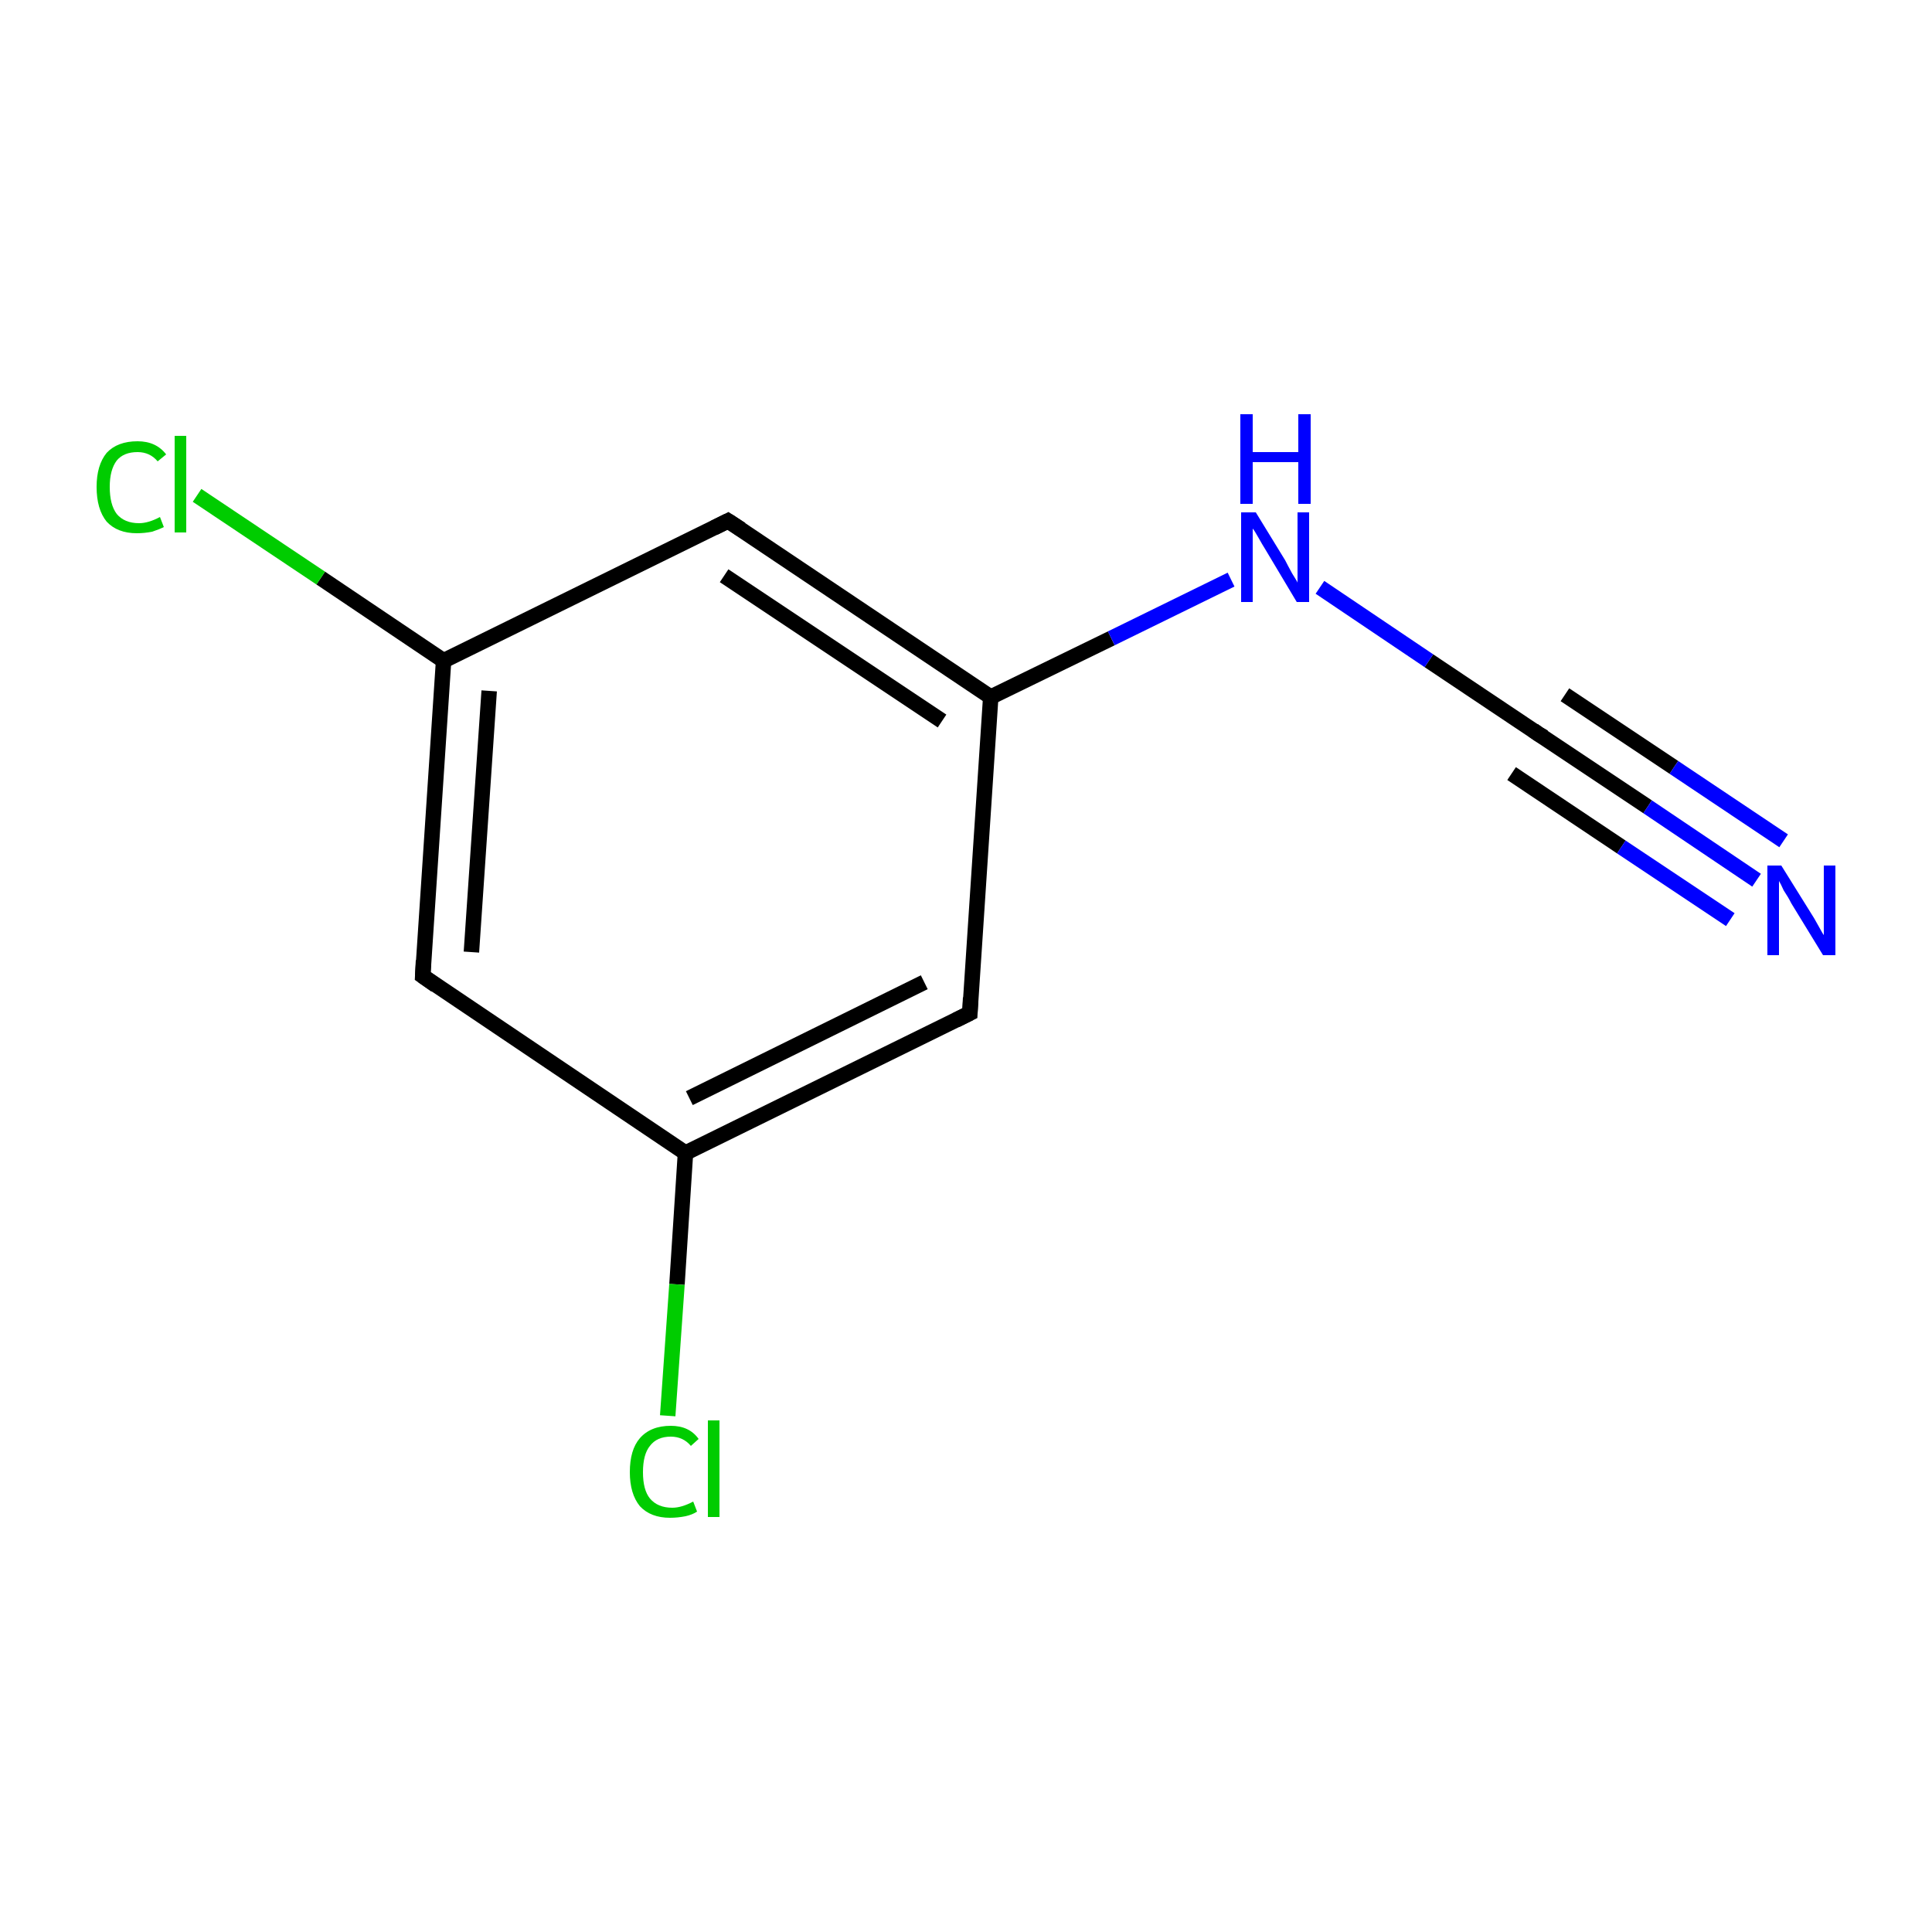 <?xml version='1.0' encoding='iso-8859-1'?>
<svg version='1.1' baseProfile='full'
              xmlns='http://www.w3.org/2000/svg'
                      xmlns:rdkit='http://www.rdkit.org/xml'
                      xmlns:xlink='http://www.w3.org/1999/xlink'
                  xml:space='preserve'
width='250px' height='250px' viewBox='0 0 250 250'>
<!-- END OF HEADER -->
<rect style='opacity:1.0;fill:#FFFFFF;stroke:none' width='250.0' height='250.0' x='0.0' y='0.0'> </rect>
<path class='bond-0 atom-0 atom-4' d='M 54.7,126.3 L 57.4,85.5' style='fill:none;fill-rule:evenodd;stroke:#000000;stroke-width:2.0px;stroke-linecap:butt;stroke-linejoin:miter;stroke-opacity:1' />
<path class='bond-0 atom-0 atom-4' d='M 61.0,123.2 L 63.3,89.4' style='fill:none;fill-rule:evenodd;stroke:#000000;stroke-width:2.0px;stroke-linecap:butt;stroke-linejoin:miter;stroke-opacity:1' />
<path class='bond-1 atom-0 atom-5' d='M 54.7,126.3 L 88.7,149.2' style='fill:none;fill-rule:evenodd;stroke:#000000;stroke-width:2.0px;stroke-linecap:butt;stroke-linejoin:miter;stroke-opacity:1' />
<path class='bond-2 atom-1 atom-4' d='M 94.2,67.4 L 57.4,85.5' style='fill:none;fill-rule:evenodd;stroke:#000000;stroke-width:2.0px;stroke-linecap:butt;stroke-linejoin:miter;stroke-opacity:1' />
<path class='bond-3 atom-1 atom-6' d='M 94.2,67.4 L 128.2,90.2' style='fill:none;fill-rule:evenodd;stroke:#000000;stroke-width:2.0px;stroke-linecap:butt;stroke-linejoin:miter;stroke-opacity:1' />
<path class='bond-3 atom-1 atom-6' d='M 93.7,74.5 L 121.9,93.3' style='fill:none;fill-rule:evenodd;stroke:#000000;stroke-width:2.0px;stroke-linecap:butt;stroke-linejoin:miter;stroke-opacity:1' />
<path class='bond-4 atom-2 atom-5' d='M 125.5,131.1 L 88.7,149.2' style='fill:none;fill-rule:evenodd;stroke:#000000;stroke-width:2.0px;stroke-linecap:butt;stroke-linejoin:miter;stroke-opacity:1' />
<path class='bond-4 atom-2 atom-5' d='M 119.6,127.1 L 89.2,142.1' style='fill:none;fill-rule:evenodd;stroke:#000000;stroke-width:2.0px;stroke-linecap:butt;stroke-linejoin:miter;stroke-opacity:1' />
<path class='bond-5 atom-2 atom-6' d='M 125.5,131.1 L 128.2,90.2' style='fill:none;fill-rule:evenodd;stroke:#000000;stroke-width:2.0px;stroke-linecap:butt;stroke-linejoin:miter;stroke-opacity:1' />
<path class='bond-6 atom-3 atom-9' d='M 199.1,95.0 L 213.2,104.4' style='fill:none;fill-rule:evenodd;stroke:#000000;stroke-width:2.0px;stroke-linecap:butt;stroke-linejoin:miter;stroke-opacity:1' />
<path class='bond-6 atom-3 atom-9' d='M 213.2,104.4 L 227.3,113.9' style='fill:none;fill-rule:evenodd;stroke:#0000FF;stroke-width:2.0px;stroke-linecap:butt;stroke-linejoin:miter;stroke-opacity:1' />
<path class='bond-6 atom-3 atom-9' d='M 202.5,89.9 L 216.6,99.3' style='fill:none;fill-rule:evenodd;stroke:#000000;stroke-width:2.0px;stroke-linecap:butt;stroke-linejoin:miter;stroke-opacity:1' />
<path class='bond-6 atom-3 atom-9' d='M 216.6,99.3 L 230.8,108.8' style='fill:none;fill-rule:evenodd;stroke:#0000FF;stroke-width:2.0px;stroke-linecap:butt;stroke-linejoin:miter;stroke-opacity:1' />
<path class='bond-6 atom-3 atom-9' d='M 195.6,100.1 L 209.8,109.6' style='fill:none;fill-rule:evenodd;stroke:#000000;stroke-width:2.0px;stroke-linecap:butt;stroke-linejoin:miter;stroke-opacity:1' />
<path class='bond-6 atom-3 atom-9' d='M 209.8,109.6 L 223.9,119.0' style='fill:none;fill-rule:evenodd;stroke:#0000FF;stroke-width:2.0px;stroke-linecap:butt;stroke-linejoin:miter;stroke-opacity:1' />
<path class='bond-7 atom-3 atom-10' d='M 199.1,95.0 L 184.9,85.5' style='fill:none;fill-rule:evenodd;stroke:#000000;stroke-width:2.0px;stroke-linecap:butt;stroke-linejoin:miter;stroke-opacity:1' />
<path class='bond-7 atom-3 atom-10' d='M 184.9,85.5 L 170.8,76.0' style='fill:none;fill-rule:evenodd;stroke:#0000FF;stroke-width:2.0px;stroke-linecap:butt;stroke-linejoin:miter;stroke-opacity:1' />
<path class='bond-8 atom-4 atom-7' d='M 57.4,85.5 L 41.5,74.8' style='fill:none;fill-rule:evenodd;stroke:#000000;stroke-width:2.0px;stroke-linecap:butt;stroke-linejoin:miter;stroke-opacity:1' />
<path class='bond-8 atom-4 atom-7' d='M 41.5,74.8 L 25.5,64.1' style='fill:none;fill-rule:evenodd;stroke:#00CC00;stroke-width:2.0px;stroke-linecap:butt;stroke-linejoin:miter;stroke-opacity:1' />
<path class='bond-9 atom-5 atom-8' d='M 88.7,149.2 L 87.6,166.2' style='fill:none;fill-rule:evenodd;stroke:#000000;stroke-width:2.0px;stroke-linecap:butt;stroke-linejoin:miter;stroke-opacity:1' />
<path class='bond-9 atom-5 atom-8' d='M 87.6,166.2 L 86.4,183.2' style='fill:none;fill-rule:evenodd;stroke:#00CC00;stroke-width:2.0px;stroke-linecap:butt;stroke-linejoin:miter;stroke-opacity:1' />
<path class='bond-10 atom-6 atom-10' d='M 128.2,90.2 L 143.8,82.6' style='fill:none;fill-rule:evenodd;stroke:#000000;stroke-width:2.0px;stroke-linecap:butt;stroke-linejoin:miter;stroke-opacity:1' />
<path class='bond-10 atom-6 atom-10' d='M 143.8,82.6 L 159.3,75.0' style='fill:none;fill-rule:evenodd;stroke:#0000FF;stroke-width:2.0px;stroke-linecap:butt;stroke-linejoin:miter;stroke-opacity:1' />
<path d='M 54.8,124.3 L 54.7,126.3 L 56.4,127.5' style='fill:none;stroke:#000000;stroke-width:2.0px;stroke-linecap:butt;stroke-linejoin:miter;stroke-opacity:1;' />
<path d='M 92.4,68.3 L 94.2,67.4 L 95.9,68.5' style='fill:none;stroke:#000000;stroke-width:2.0px;stroke-linecap:butt;stroke-linejoin:miter;stroke-opacity:1;' />
<path d='M 123.7,132.0 L 125.5,131.1 L 125.6,129.1' style='fill:none;stroke:#000000;stroke-width:2.0px;stroke-linecap:butt;stroke-linejoin:miter;stroke-opacity:1;' />
<path d='M 199.8,95.4 L 199.1,95.0 L 198.4,94.5' style='fill:none;stroke:#000000;stroke-width:2.0px;stroke-linecap:butt;stroke-linejoin:miter;stroke-opacity:1;' />
<path class='atom-7' d='M 12.5 63.0
Q 12.5 60.2, 13.8 58.6
Q 15.2 57.1, 17.8 57.1
Q 20.2 57.1, 21.5 58.8
L 20.4 59.7
Q 19.4 58.5, 17.8 58.5
Q 16.0 58.5, 15.1 59.6
Q 14.2 60.8, 14.2 63.0
Q 14.2 65.3, 15.1 66.5
Q 16.1 67.7, 18.0 67.7
Q 19.2 67.7, 20.7 66.9
L 21.2 68.2
Q 20.6 68.5, 19.7 68.8
Q 18.7 69.0, 17.7 69.0
Q 15.2 69.0, 13.8 67.5
Q 12.5 65.9, 12.5 63.0
' fill='#00CC00'/>
<path class='atom-7' d='M 22.6 56.4
L 24.1 56.4
L 24.1 68.9
L 22.6 68.9
L 22.6 56.4
' fill='#00CC00'/>
<path class='atom-8' d='M 81.5 190.5
Q 81.5 187.6, 82.8 186.1
Q 84.2 184.5, 86.8 184.5
Q 89.2 184.5, 90.4 186.2
L 89.4 187.1
Q 88.4 185.9, 86.8 185.9
Q 85.0 185.9, 84.1 187.1
Q 83.2 188.2, 83.2 190.5
Q 83.2 192.8, 84.1 193.9
Q 85.1 195.1, 87.0 195.1
Q 88.2 195.1, 89.7 194.3
L 90.2 195.6
Q 89.6 196.0, 88.7 196.2
Q 87.7 196.4, 86.7 196.4
Q 84.2 196.4, 82.8 194.9
Q 81.5 193.3, 81.5 190.5
' fill='#00CC00'/>
<path class='atom-8' d='M 91.6 183.8
L 93.1 183.8
L 93.1 196.3
L 91.6 196.3
L 91.6 183.8
' fill='#00CC00'/>
<path class='atom-9' d='M 230.5 112.0
L 234.3 118.1
Q 234.7 118.7, 235.3 119.8
Q 235.9 120.9, 236.0 121.0
L 236.0 112.0
L 237.5 112.0
L 237.5 123.6
L 235.9 123.6
L 231.8 116.9
Q 231.4 116.1, 230.8 115.2
Q 230.4 114.3, 230.2 114.0
L 230.2 123.6
L 228.7 123.6
L 228.7 112.0
L 230.5 112.0
' fill='#0000FF'/>
<path class='atom-10' d='M 162.5 66.3
L 166.3 72.5
Q 166.6 73.1, 167.2 74.2
Q 167.9 75.3, 167.9 75.4
L 167.9 66.3
L 169.4 66.3
L 169.4 77.9
L 167.8 77.9
L 163.8 71.2
Q 163.3 70.4, 162.8 69.5
Q 162.3 68.6, 162.1 68.4
L 162.1 77.9
L 160.6 77.9
L 160.6 66.3
L 162.5 66.3
' fill='#0000FF'/>
<path class='atom-10' d='M 160.5 53.6
L 162.1 53.6
L 162.1 58.5
L 168.0 58.5
L 168.0 53.6
L 169.6 53.6
L 169.6 65.2
L 168.0 65.2
L 168.0 59.8
L 162.1 59.8
L 162.1 65.2
L 160.5 65.2
L 160.5 53.6
' fill='#0000FF'/>
</svg>
